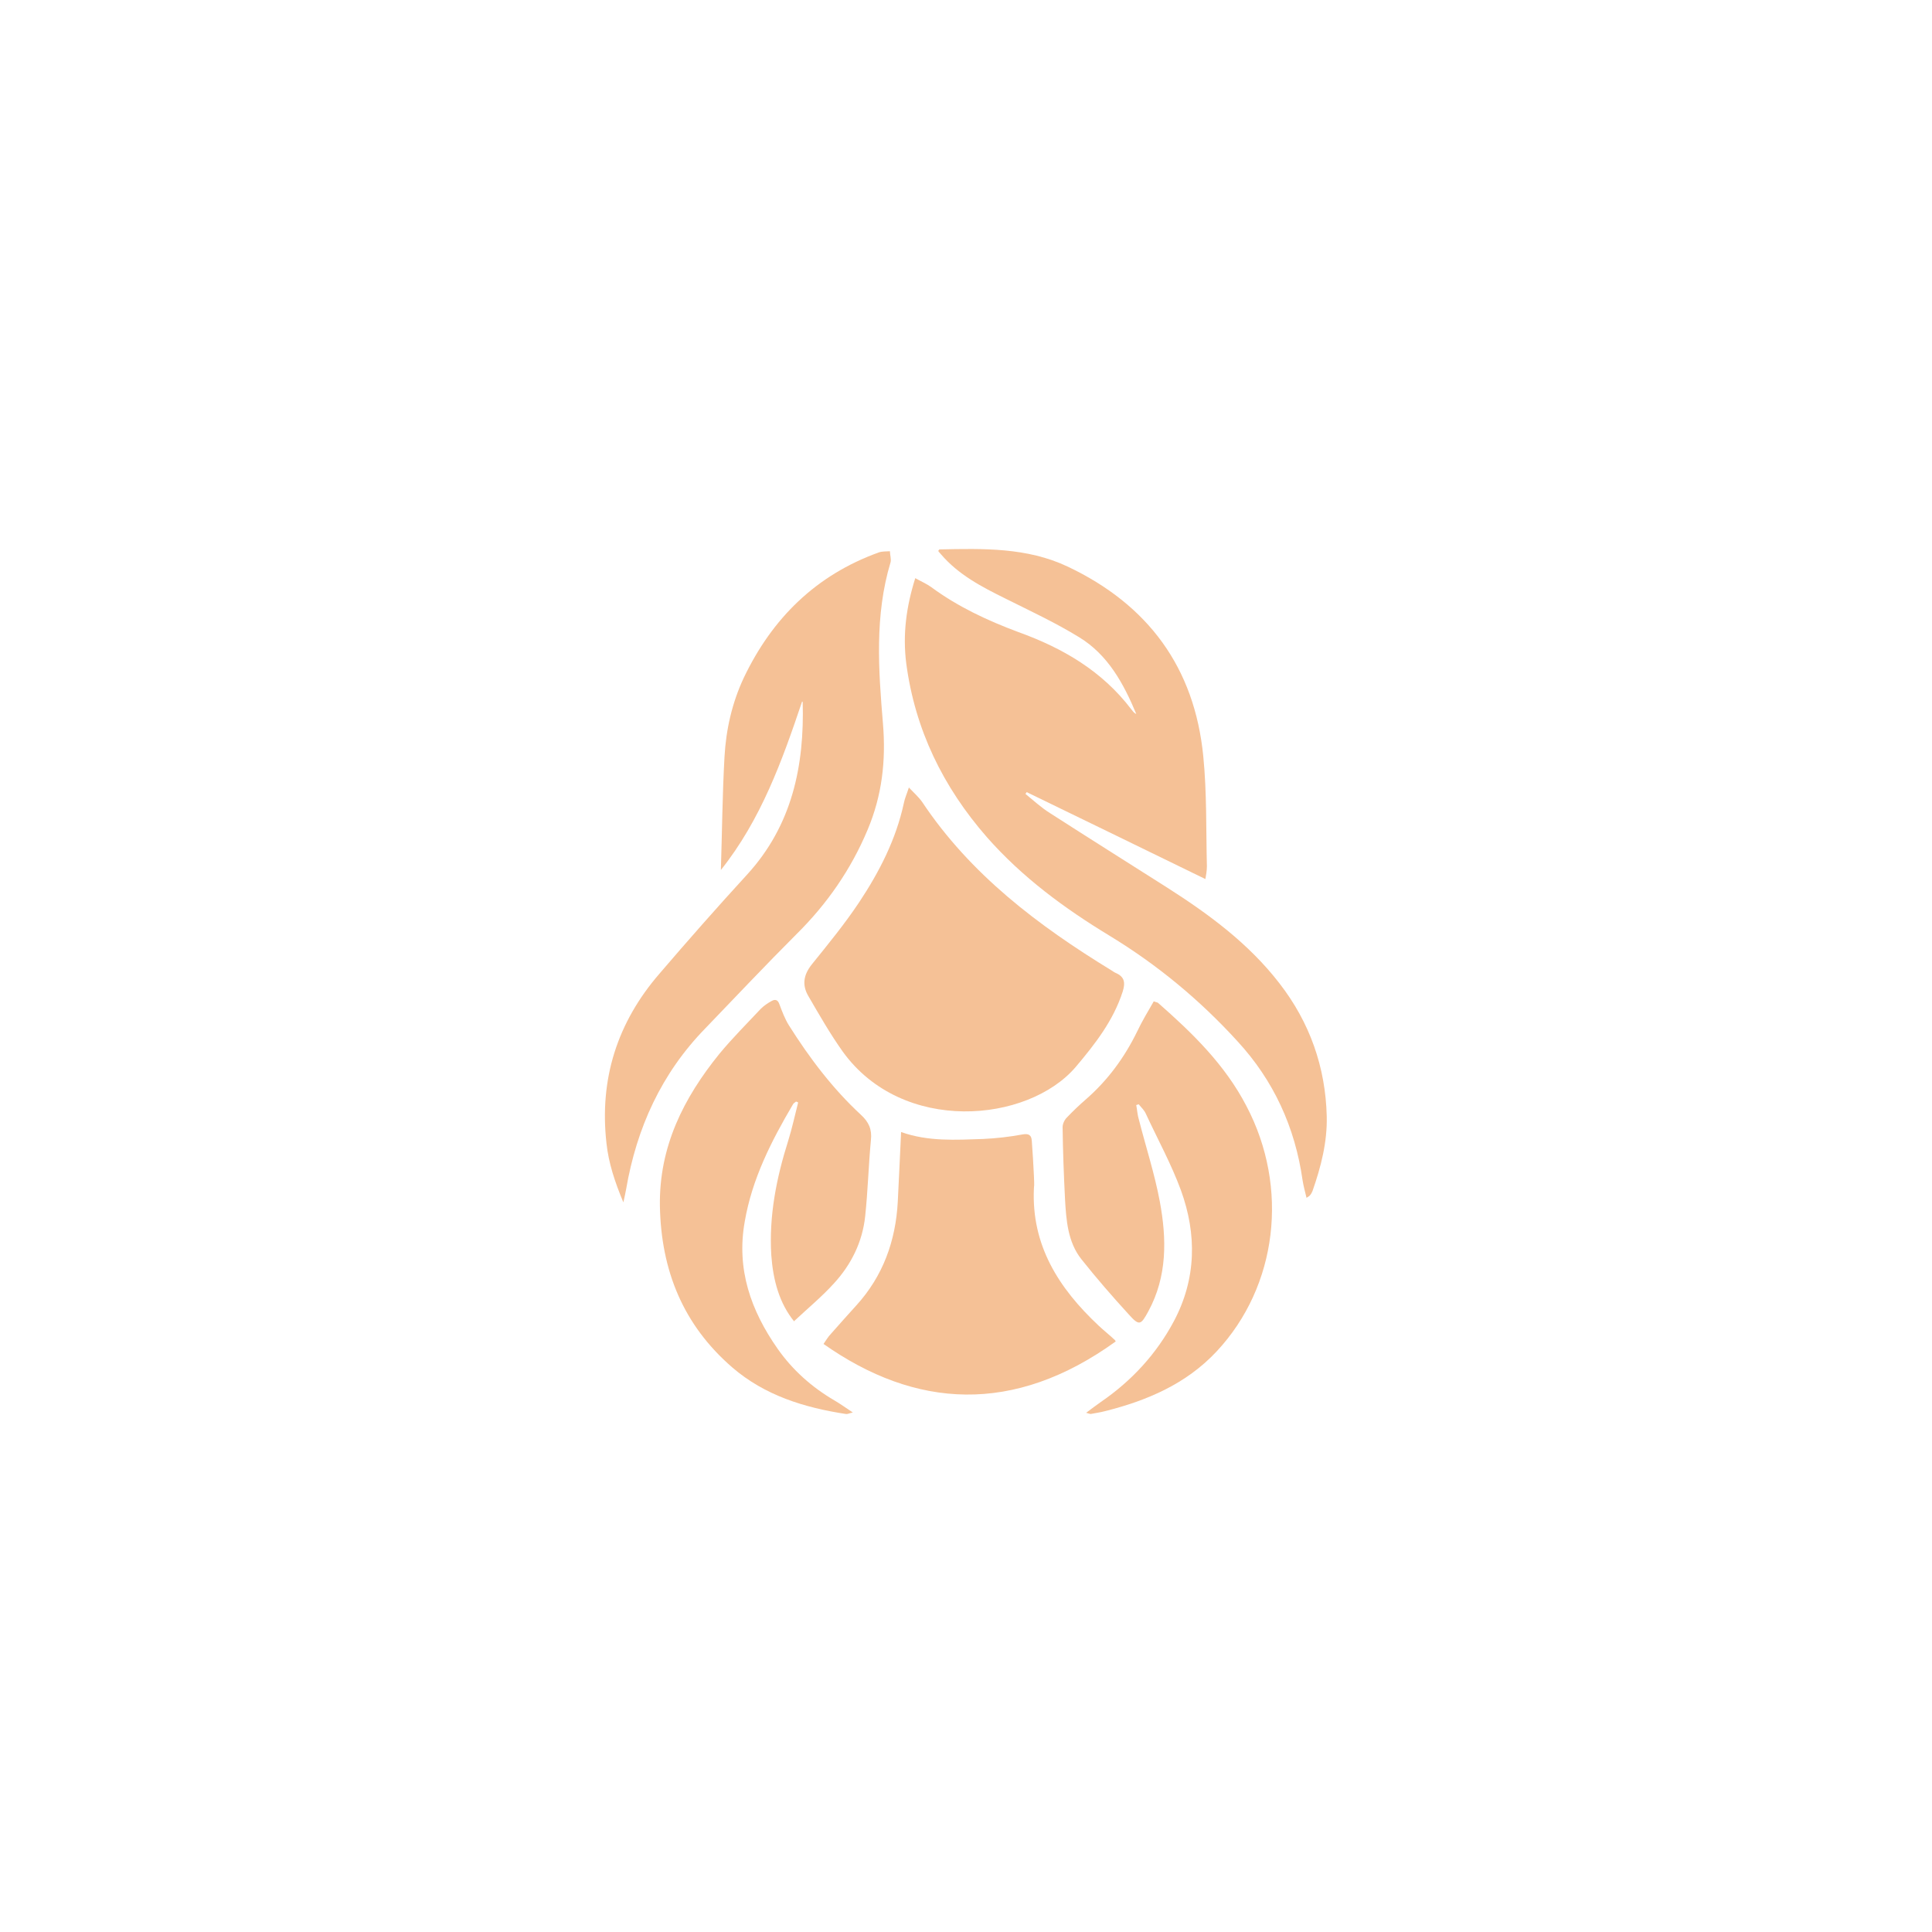<?xml version="1.0" encoding="UTF-8"?>
<svg id="Ebene_1" data-name="Ebene 1" xmlns="http://www.w3.org/2000/svg" xmlns:xlink="http://www.w3.org/1999/xlink" viewBox="0 0 64 64">
  <defs>
    <style>
      .cls-1 {
        clip-path: url(#clippath);
      }

      .cls-2 {
        fill: none;
      }

      .cls-2, .cls-3 {
        stroke-width: 0px;
      }

      .cls-3 {
        fill: #f5c196;
      }
    </style>
    <clipPath id="clippath">
      <rect class="cls-2" x="20.02" y="18.2" width="23.95" height="28.65"/>
    </clipPath>
  </defs>
  <g class="cls-1">
    <path class="cls-3" d="m30.35,19.17c.19.1.36.18.5.28.88.65,1.87,1.11,2.89,1.49,1.47.53,2.77,1.29,3.73,2.55.05.06.09.13.17.16-.42-1.01-.94-1.96-1.89-2.54-.78-.48-1.62-.87-2.44-1.28-.79-.39-1.56-.79-2.14-1.47-.03-.04-.07-.07-.09-.11.02-.02.03-.05.04-.05,1.44-.03,2.9-.07,4.25.57,2.66,1.26,4.2,3.34,4.49,6.28.12,1.21.09,2.43.12,3.65,0,.15-.03.3-.05.42-1.98-.97-3.95-1.92-5.92-2.88-.01.02-.03.04-.04.06.27.22.53.46.82.64,1.29.83,2.58,1.64,3.87,2.46,1.38.88,2.7,1.85,3.72,3.17,1.01,1.3,1.53,2.78,1.57,4.41.02.85-.19,1.67-.47,2.47-.02.05-.05.11-.09.15-.01.02-.04.03-.11.08-.05-.21-.1-.39-.13-.58-.25-1.76-.96-3.31-2.16-4.61-1.24-1.36-2.65-2.53-4.23-3.49-1.5-.91-2.9-1.94-4.07-3.27-1.45-1.66-2.38-3.56-2.67-5.76-.12-.95,0-1.87.3-2.82"/>
    <path class="cls-3" d="m26.57,23.24c-.66,1.96-1.36,3.91-2.69,5.58.04-1.25.05-2.5.12-3.75.05-.9.25-1.79.64-2.62.94-1.97,2.39-3.4,4.47-4.15.11-.04.24-.03.37-.04,0,.12.05.26.02.37-.53,1.76-.4,3.56-.25,5.35.1,1.22-.03,2.37-.51,3.51-.55,1.31-1.34,2.45-2.35,3.45-1.03,1.03-2.02,2.08-3.03,3.13-1.45,1.49-2.27,3.29-2.62,5.33-.02.12-.05.24-.09.43-.28-.67-.49-1.3-.56-1.96-.24-2.13.36-4,1.75-5.61.95-1.11,1.92-2.21,2.91-3.29,1.49-1.63,1.9-3.6,1.84-5.72"/>
    <path class="cls-3" d="m30.1,26.08c.18.19.34.33.45.49,1.6,2.4,3.84,4.09,6.26,5.57.05.03.1.07.15.09.3.13.32.33.23.62-.31.96-.91,1.73-1.56,2.5-1.59,1.85-5.73,2.23-7.71-.51-.42-.59-.78-1.22-1.14-1.84-.22-.37-.16-.71.11-1.05.54-.67,1.09-1.34,1.57-2.06.67-1.01,1.22-2.08,1.48-3.28.03-.16.1-.31.17-.53"/>
    <path class="cls-3" d="m26.32,43.79c-.51-.62-.71-1.39-.77-2.21-.08-1.3.17-2.56.56-3.79.13-.42.22-.84.33-1.27-.02-.01-.04-.02-.07-.03-.03.03-.08.05-.1.09-.72,1.22-1.36,2.48-1.6,3.89-.28,1.57.2,2.94,1.09,4.21.5.71,1.13,1.27,1.88,1.71.19.11.37.24.61.4-.13.03-.18.06-.23.05-1.37-.21-2.68-.61-3.76-1.54-1.63-1.41-2.36-3.21-2.4-5.35-.03-1.96.78-3.57,1.97-5.04.43-.52.91-1,1.37-1.49.1-.1.23-.19.36-.26.12-.07.21-.04.26.11.09.24.18.48.31.69.68,1.08,1.45,2.1,2.39,2.97.26.24.37.48.33.84-.08.84-.1,1.68-.19,2.52-.09.85-.46,1.6-1.04,2.23-.4.44-.86.82-1.32,1.25"/>
    <path class="cls-3" d="m37.64,36.61c.03.16.04.33.09.49.23.9.52,1.79.69,2.7.23,1.24.25,2.48-.38,3.64-.25.46-.3.49-.65.1-.54-.59-1.07-1.2-1.57-1.83-.45-.57-.5-1.29-.54-1.99-.04-.79-.07-1.59-.08-2.38,0-.11.06-.24.14-.32.2-.21.42-.42.64-.61.72-.63,1.27-1.38,1.69-2.24.16-.34.36-.67.55-1,.07.03.11.03.14.05,1.14,1,2.22,2.05,2.93,3.42,1.42,2.7,1.03,5.97-.99,8.13-1.01,1.08-2.31,1.63-3.71,1.98-.15.04-.31.06-.46.09-.02,0-.05-.01-.15-.04.19-.14.33-.25.49-.36,1.02-.7,1.84-1.59,2.42-2.68.74-1.4.76-2.87.23-4.33-.32-.87-.77-1.69-1.16-2.53-.05-.12-.15-.21-.24-.32-.03.01-.06.02-.09.03"/>
    <path class="cls-3" d="m36.97,44.43c-3.39,2.45-6.65,2.23-9.69.09.08-.11.15-.24.25-.34.28-.32.56-.63.84-.94.88-.97,1.3-2.13,1.37-3.43.04-.75.07-1.5.11-2.31.9.32,1.81.26,2.71.23.44-.02.88-.07,1.31-.15.22-.04.3.03.31.22.03.38.05.76.07,1.15,0,.14.02.27,0,.41-.09,1.9.83,3.32,2.14,4.55.17.16.36.31.53.47.02.01.02.03.04.06"/>
  </g>
</svg>